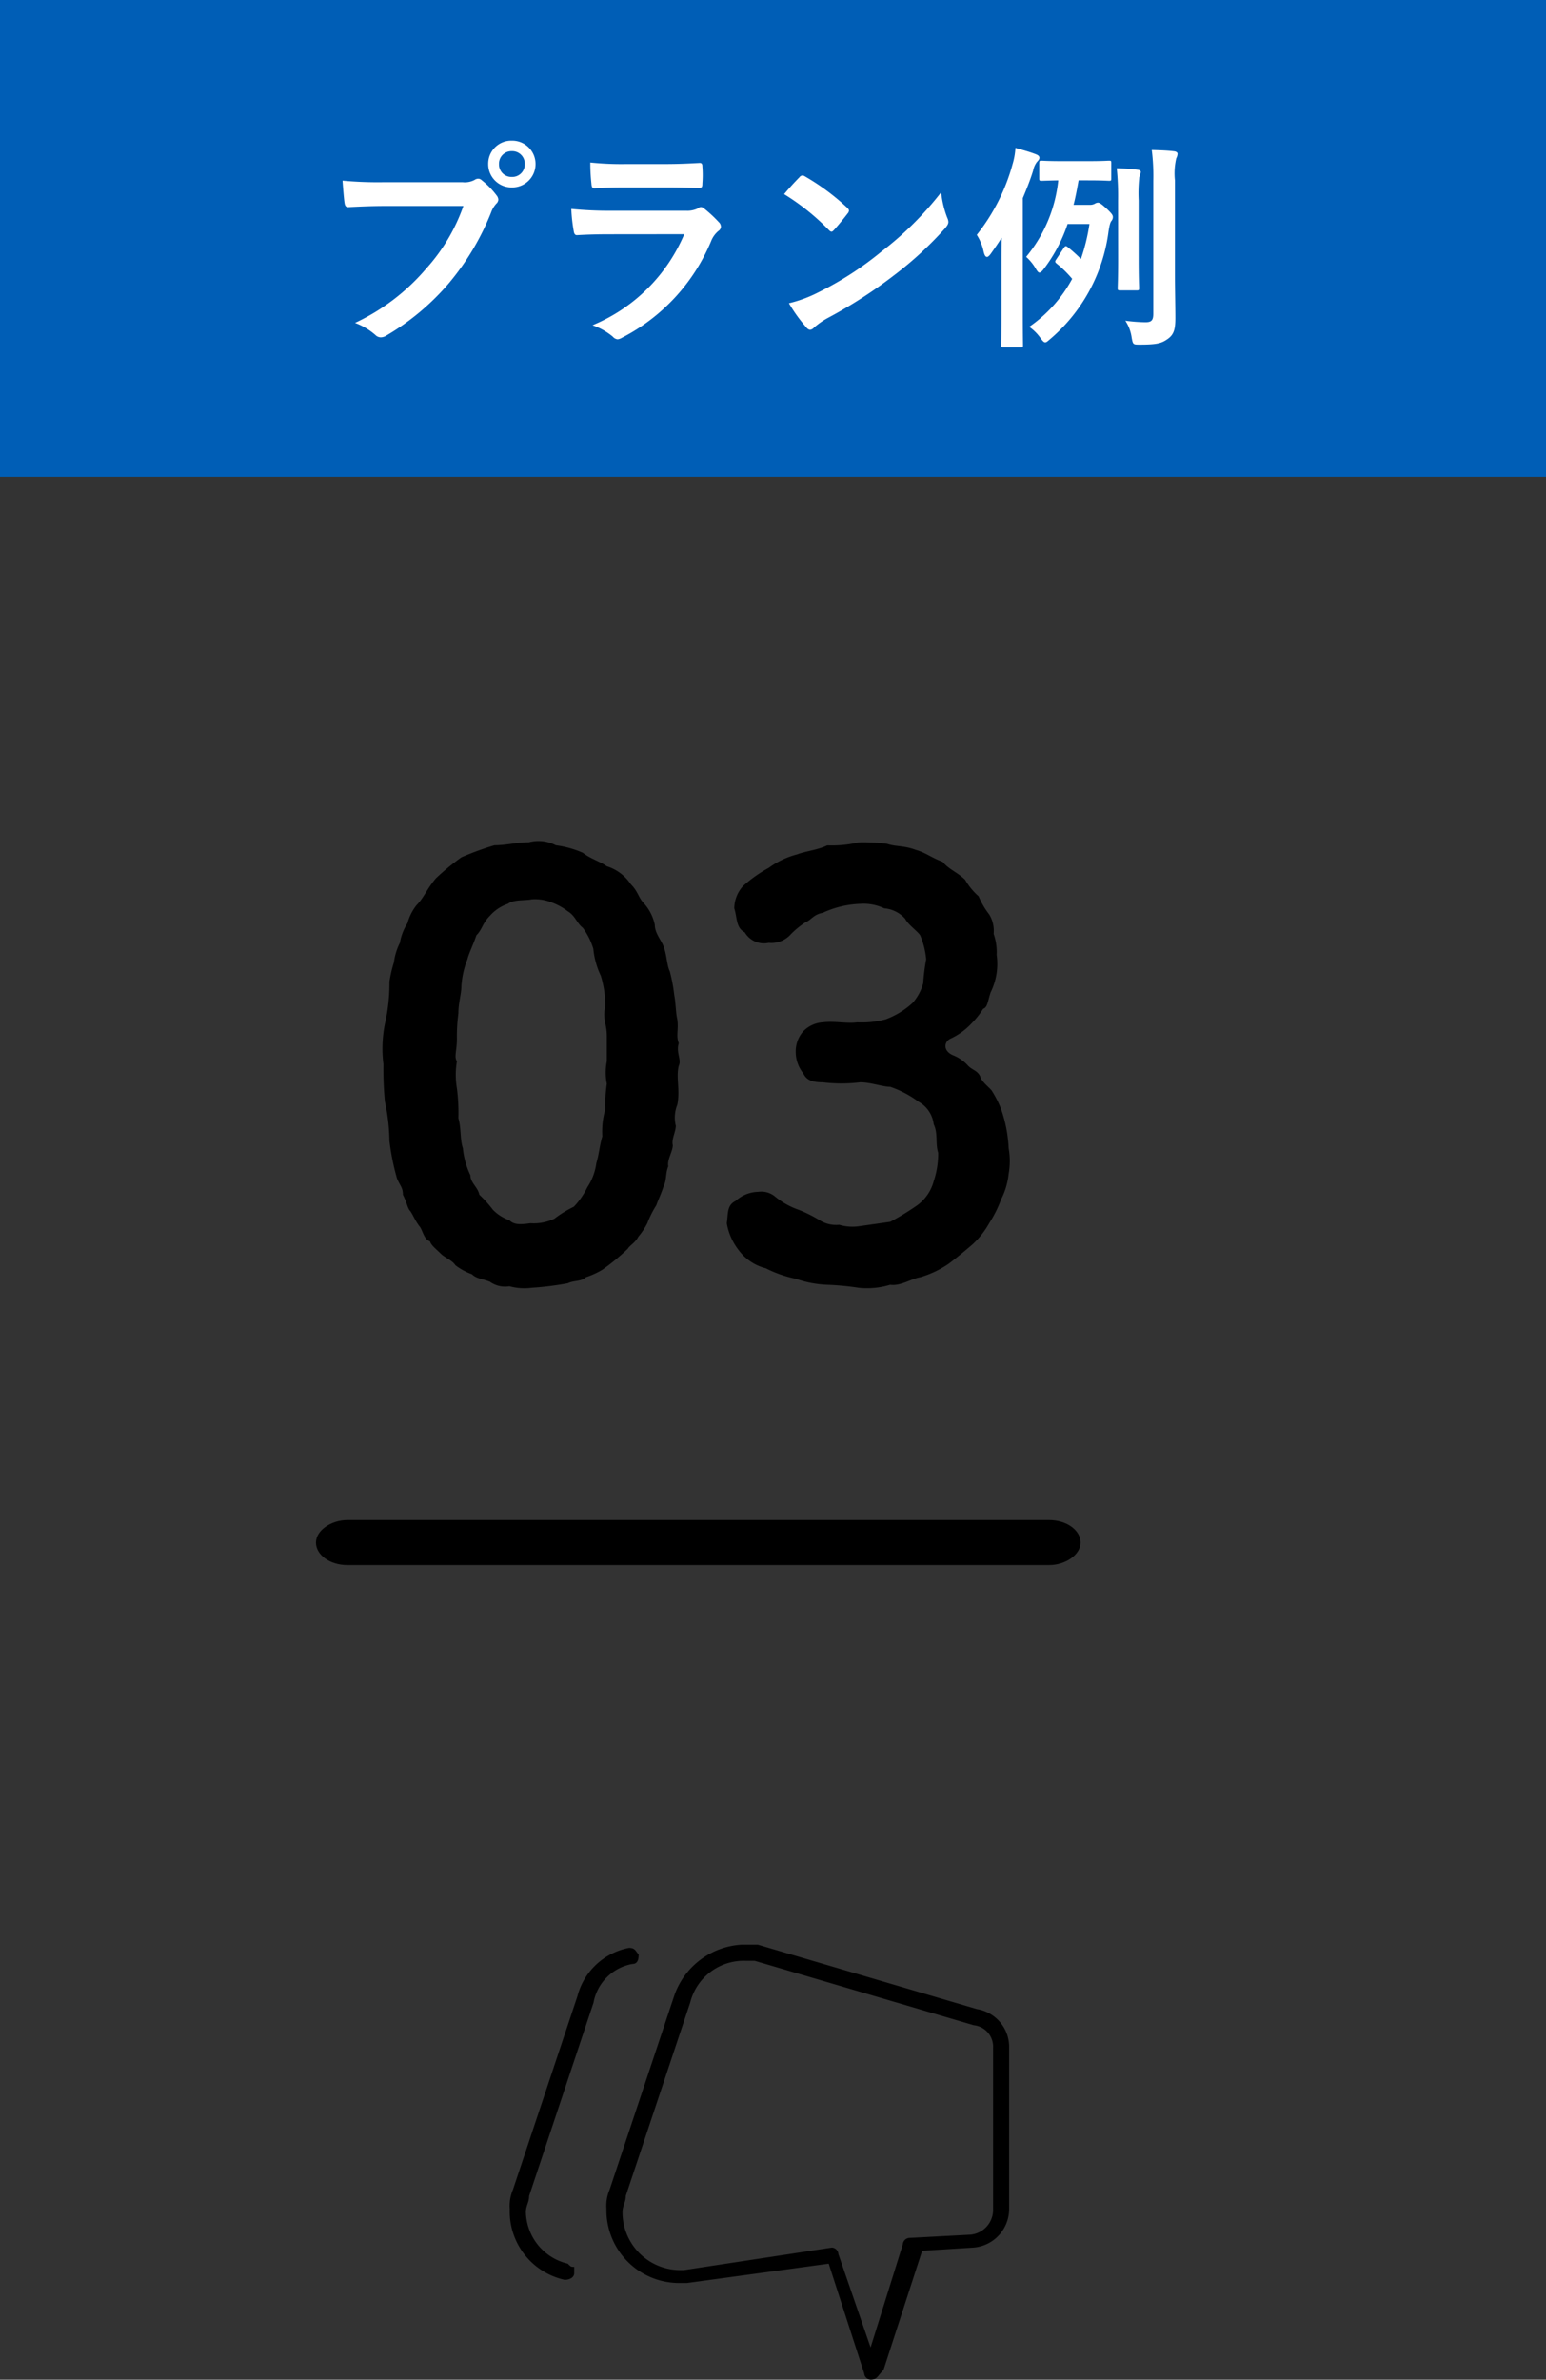 <svg xmlns="http://www.w3.org/2000/svg" width="84.918" height="130.689" viewBox="0 0 84.918 130.689"><rect x="0" y="0" width="84.918" height="130.689" fill="#333333" stroke="none"/><defs><style>.a{fill:#005eb6;}.b{fill:#fff;}</style></defs><g transform="translate(-767 -13739.811)"><rect class="a" width="84.918" height="26.19" transform="translate(767 13739.811)"/><path class="b" d="M-16.008-6.828a10.1,10.1,0,0,1-2.028,3.42,11.6,11.6,0,0,1-3.924,3,3.568,3.568,0,0,1,1.116.66.421.421,0,0,0,.3.132A.581.581,0,0,0-20.22.276,13.456,13.456,0,0,0-16.812-2.58a14.131,14.131,0,0,0,2.328-3.9,1.445,1.445,0,0,1,.276-.468.329.329,0,0,0,.12-.228.409.409,0,0,0-.1-.24A4.423,4.423,0,0,0-15-8.244a.281.281,0,0,0-.2-.084.382.382,0,0,0-.2.072,1.148,1.148,0,0,1-.66.12h-4.284a21,21,0,0,1-2.3-.084c.024.348.072.972.108,1.212.024.168.072.252.228.24.516-.024,1.2-.06,1.98-.06Zm2.664-3.588a1.266,1.266,0,0,0-1.3,1.284,1.28,1.28,0,0,0,1.3,1.284,1.28,1.28,0,0,0,1.3-1.284A1.28,1.28,0,0,0-13.344-10.416Zm0,.576a.687.687,0,0,1,.708.708.687.687,0,0,1-.708.708.687.687,0,0,1-.708-.708A.687.687,0,0,1-13.344-9.84Zm8.556,1.992c.732,0,1.3.024,1.692.024.18.012.216-.036.216-.24A6.093,6.093,0,0,0-2.88-9c0-.132-.036-.192-.144-.192-.468.024-1.1.06-1.884.06h-2.16a16.533,16.533,0,0,1-1.968-.084,10.459,10.459,0,0,0,.06,1.152c.012.192.048.264.168.264.5-.036,1.1-.048,1.644-.048Zm.912,2.568a9.358,9.358,0,0,1-5.04,5A3.518,3.518,0,0,1-7.8.348a.392.392,0,0,0,.264.144A.576.576,0,0,0-7.3.408,10.489,10.489,0,0,0-2.4-4.9a1.374,1.374,0,0,1,.408-.564.289.289,0,0,0,.132-.228.354.354,0,0,0-.12-.252,7.083,7.083,0,0,0-.8-.744.309.309,0,0,0-.18-.084A.258.258,0,0,0-3.12-6.7a1.32,1.32,0,0,1-.636.132H-7.872a21.237,21.237,0,0,1-2.208-.1,9.1,9.1,0,0,0,.132,1.212c.024.156.072.228.18.228.6-.036,1.2-.048,1.8-.048Zm5.484-2.2A12.7,12.7,0,0,1,4.056-5.52c.06.06.108.1.156.1s.084-.036.144-.1c.168-.18.564-.66.744-.9a.258.258,0,0,0,.072-.156c0-.048-.036-.1-.108-.168a12.513,12.513,0,0,0-2.292-1.7.32.32,0,0,0-.156-.06.225.225,0,0,0-.168.1C2.22-8.172,1.872-7.8,1.608-7.476Zm.264,5.988a8.315,8.315,0,0,0,.96,1.332.311.311,0,0,0,.2.132.332.332,0,0,0,.216-.12,4.142,4.142,0,0,1,.8-.552A25.8,25.8,0,0,0,7.68-3.048a19.614,19.614,0,0,0,2.76-2.544c.132-.156.192-.252.192-.36a.587.587,0,0,0-.06-.228,5.356,5.356,0,0,1-.336-1.4A18.028,18.028,0,0,1,6.948-4.32,17.787,17.787,0,0,1,3.492-2.088,7.229,7.229,0,0,1,1.872-1.488Zm15.636-5.4c.108-.42.192-.864.276-1.344h.5c.828,0,1.092.024,1.176.024.108,0,.12-.012.12-.132v-.84c0-.12-.012-.132-.12-.132-.084,0-.348.024-1.176.024H16.932c-.84,0-1.1-.024-1.176-.024-.12,0-.132.012-.132.132v.84c0,.12.012.132.132.132.06,0,.288-.012.912-.024a7.835,7.835,0,0,1-1.764,4.2,2.641,2.641,0,0,1,.528.648c.084.144.144.216.2.216s.132-.06.216-.168a8.475,8.475,0,0,0,1.332-2.5h1.2a10.46,10.46,0,0,1-.468,1.92,7.791,7.791,0,0,0-.72-.648c-.1-.084-.144-.072-.216.036l-.42.636c-.072.108-.084.144.036.24a5.976,5.976,0,0,1,.84.828A7.572,7.572,0,0,1,15.072-.192a2.506,2.506,0,0,1,.6.588c.132.18.2.264.276.264S16.08.6,16.2.5a9.315,9.315,0,0,0,3.228-5.928c.06-.384.1-.5.156-.576a.329.329,0,0,0,.084-.216c0-.108-.06-.192-.336-.456-.3-.276-.4-.336-.492-.336a.357.357,0,0,0-.168.06.554.554,0,0,1-.276.06Zm-3.96,5.856c0,1.188-.012,1.764-.012,1.836,0,.12.012.132.12.132H14.6c.132,0,.132-.012.132-.132,0-.06-.012-.648-.012-1.836V-7.26c.2-.48.4-.972.564-1.5a1.176,1.176,0,0,1,.216-.492c.084-.084.132-.144.132-.228s-.072-.144-.2-.192c-.372-.144-.7-.228-1.116-.348a3.834,3.834,0,0,1-.156.888,10.806,10.806,0,0,1-1.968,3.888,2.74,2.74,0,0,1,.372.9c.048.216.108.312.192.312.048,0,.12-.06.192-.156q.324-.45.612-.9c-.012.54-.012,1.092-.012,1.512Zm9.528-7.2a3.682,3.682,0,0,1,.072-1.212A.611.611,0,0,0,23.22-9.7c0-.06-.072-.12-.18-.132-.384-.048-.792-.06-1.236-.072a11.4,11.4,0,0,1,.084,1.692v7.3c0,.384-.12.468-.444.468a9.579,9.579,0,0,1-1.092-.084A2.22,2.22,0,0,1,20.7.4c.072.384.072.384.456.384.972,0,1.2-.084,1.524-.312.36-.252.42-.576.42-1.164s-.024-1.632-.024-2.472ZM19.956-3.9c0,1.02-.024,1.488-.024,1.572,0,.12.012.132.132.132h.912c.12,0,.132-.012.132-.132,0-.072-.024-.552-.024-1.572V-7.128a8.083,8.083,0,0,1,.036-1.284A1.141,1.141,0,0,0,21.2-8.7c0-.048-.048-.108-.168-.12-.276-.036-.756-.072-1.152-.084a15.2,15.2,0,0,1,.072,1.788Z" transform="translate(808.46 13757.953)"/><g transform="translate(784.355 13786)"><g transform="translate(3.635)"><path d="M222.626,14.6a1.889,1.889,0,0,0-.082,1.153c0,.329-.247.741-.165,1.071,0,.329-.329.824-.247,1.153-.165.412-.082.741-.247,1.071-.165.494-.329.824-.412,1.071a5.414,5.414,0,0,0-.494.988,3.867,3.867,0,0,1-.494.741c-.165.329-.494.494-.576.659a11.627,11.627,0,0,1-1.4,1.153,4.414,4.414,0,0,1-.906.412c-.247.247-.659.165-.988.329a16.2,16.2,0,0,1-1.977.247,3.14,3.14,0,0,1-1.235-.082,1.437,1.437,0,0,1-1.071-.247c-.412-.165-.741-.165-.988-.412a3.355,3.355,0,0,1-.906-.494c-.165-.247-.412-.329-.741-.576-.329-.329-.576-.494-.659-.741-.329-.082-.412-.659-.576-.824-.247-.329-.329-.576-.494-.824-.165-.165-.165-.412-.412-.906,0-.412-.165-.494-.329-.906a12.986,12.986,0,0,1-.412-2.059,10.684,10.684,0,0,0-.247-2.141,18.643,18.643,0,0,1-.082-2.059,6.875,6.875,0,0,1,.082-2.224,9.9,9.9,0,0,0,.247-2.306,7.061,7.061,0,0,1,.247-1.071,3.288,3.288,0,0,1,.329-1.071,2.878,2.878,0,0,1,.412-1.071,2.775,2.775,0,0,1,.494-.988c.412-.412.576-.906,1.071-1.482a13.049,13.049,0,0,1,1.4-1.153A16.02,16.02,0,0,1,212.579.35c.659,0,1.235-.165,1.894-.165a2.066,2.066,0,0,1,1.482.165,5.391,5.391,0,0,1,1.482.412c.412.329.988.494,1.318.741a2.443,2.443,0,0,1,1.318.988c.412.412.412.741.741,1.071a2.538,2.538,0,0,1,.576,1.153c0,.494.412.906.494,1.235.165.412.165.988.329,1.318a9.1,9.1,0,0,1,.247,1.318c.082.412.082.988.165,1.318.082.576-.082.906.082,1.318-.165.494.165.906,0,1.235C222.544,13.115,222.791,13.774,222.626,14.6Zm-3.871-3.788c0-.659-.247-.906-.082-1.647a5.706,5.706,0,0,0-.247-1.647,4.4,4.4,0,0,1-.412-1.482,3.78,3.78,0,0,0-.576-1.153c-.329-.247-.412-.659-.824-.906a3.355,3.355,0,0,0-.906-.494,2.432,2.432,0,0,0-1.071-.165c-.412.082-.988,0-1.318.247a2.3,2.3,0,0,0-.988.659c-.412.412-.412.741-.741,1.071-.165.494-.412.988-.494,1.318a4.808,4.808,0,0,0-.329,1.482c0,.412-.165.906-.165,1.482a9.522,9.522,0,0,0-.082,1.4c0,.659-.165.988,0,1.235a4.47,4.47,0,0,0,0,1.482,10.5,10.5,0,0,1,.082,1.647c.165.576.082,1.153.247,1.647a4.4,4.4,0,0,0,.412,1.482c0,.412.412.659.494,1.071a6.684,6.684,0,0,1,.741.824,2.326,2.326,0,0,0,.906.576c.247.247.576.247,1.153.165a2.662,2.662,0,0,0,1.318-.247,6.075,6.075,0,0,1,1.071-.659,4.187,4.187,0,0,0,.741-1.071,3.145,3.145,0,0,0,.494-1.318c.165-.576.165-.906.329-1.482a4.32,4.32,0,0,1,.165-1.482,7.989,7.989,0,0,1,.082-1.4,3.119,3.119,0,0,1,0-1.235Z" transform="translate(-206.414 -0.117)"/><path d="M244.883,18.4a3.949,3.949,0,0,1-.412,1.4,6.566,6.566,0,0,1-.659,1.318,4.678,4.678,0,0,1-.906,1.153c-.576.494-.988.824-1.318,1.071a5.462,5.462,0,0,1-1.565.741c-.494.082-1.071.494-1.647.412a4.383,4.383,0,0,1-1.729.165,15.088,15.088,0,0,0-1.729-.165,5.861,5.861,0,0,1-1.729-.329,6.555,6.555,0,0,1-1.647-.576,2.65,2.65,0,0,1-1.482-.988,3.3,3.3,0,0,1-.659-1.482c.082-.576,0-.988.494-1.235a1.887,1.887,0,0,1,1.235-.494,1.179,1.179,0,0,1,.906.247,4.177,4.177,0,0,0,1.318.741,7.53,7.53,0,0,1,1.153.576,1.714,1.714,0,0,0,1.071.247,2.526,2.526,0,0,0,1.071.082l1.729-.247a14.325,14.325,0,0,0,1.482-.906,2.4,2.4,0,0,0,.906-1.318,4.8,4.8,0,0,0,.247-1.565c-.165-.494,0-1.071-.247-1.565a1.622,1.622,0,0,0-.824-1.235,5.7,5.7,0,0,0-1.565-.824c-.412,0-1.071-.247-1.647-.247a8.579,8.579,0,0,1-2.059,0c-.659,0-.906-.165-1.071-.494a1.885,1.885,0,0,1-.412-1.153,1.662,1.662,0,0,1,.412-1.153,1.634,1.634,0,0,1,1.071-.494c.659-.082,1.318.082,1.894,0a5.068,5.068,0,0,0,1.565-.165,4.483,4.483,0,0,0,1.482-.906,2.712,2.712,0,0,0,.576-1.071,11.28,11.28,0,0,1,.165-1.318,4.406,4.406,0,0,0-.329-1.318c-.165-.247-.659-.576-.824-.906a1.73,1.73,0,0,0-1.153-.576,2.662,2.662,0,0,0-1.318-.247,5.318,5.318,0,0,0-2.059.494c-.494.082-.659.412-.906.494a4.751,4.751,0,0,0-.824.659,1.432,1.432,0,0,1-1.235.494,1.224,1.224,0,0,1-1.318-.576c-.494-.247-.412-.824-.576-1.318a1.847,1.847,0,0,1,.494-1.235,7.288,7.288,0,0,1,1.4-.988,4.592,4.592,0,0,1,1.565-.741c.412-.165,1.153-.247,1.647-.494A6.46,6.46,0,0,0,236.647.2a9.967,9.967,0,0,1,1.565.082c.494.165.906.082,1.565.329.576.165.824.412,1.482.659.329.412.824.576,1.235.988a3.59,3.59,0,0,0,.741.906,4.3,4.3,0,0,0,.576.988,1.714,1.714,0,0,1,.247,1.071,3,3,0,0,1,.165,1.153,3.532,3.532,0,0,1-.329,2.059c-.165.494-.165.824-.412.906a4.751,4.751,0,0,1-.659.824,3.712,3.712,0,0,1-1.153.824c-.329.165-.412.659.165.906a2.149,2.149,0,0,1,.824.576c.247.247.494.247.659.576.082.329.576.659.659.824a5.536,5.536,0,0,1,.494.988A7.494,7.494,0,0,1,244.883,17,4,4,0,0,1,244.883,18.4Z" transform="translate(-210.47 -0.127)"/></g><path d="M242.271,47.871H203.729c-.988,0-1.729-.576-1.729-1.235s.824-1.235,1.729-1.235h38.542c.988,0,1.729.576,1.729,1.235S243.177,47.871,242.271,47.871Z" transform="translate(-202 -8.108)"/></g><g transform="translate(795 13846.61)"><path d="M17.511,23.89a.381.381,0,0,1-.354-.354L15.21,17.519,7.424,18.581H7.07A4,4,0,0,1,3,14.511a2.244,2.244,0,0,1,.177-1.062L6.716,2.831A4.166,4.166,0,0,1,10.432,0h.885L23.35,3.539a2.1,2.1,0,0,1,1.77,2.124v8.848a2.125,2.125,0,0,1-1.947,2.124l-2.831.177-2.124,6.548C17.865,23.713,17.865,23.89,17.511,23.89Zm-2.124-7.255a.381.381,0,0,1,.354.354l1.77,5.132,1.77-5.663a.381.381,0,0,1,.354-.354L23,15.926a1.368,1.368,0,0,0,1.239-1.416V5.663a1.183,1.183,0,0,0-1.062-1.239L11.14.885h-.531A3.033,3.033,0,0,0,7.6,3.185L4.062,13.8c0,.354-.177.531-.177.885A3.172,3.172,0,0,0,7.07,17.873h.177Z" transform="translate(2.309)"/><path d="M3.008,18.327A3.842,3.842,0,0,1,0,14.434a2.244,2.244,0,0,1,.177-1.062L3.716,2.754A3.627,3.627,0,0,1,6.548.1h0C6.9.1,6.9.277,7.078.454c0,.177,0,.531-.354.531A2.637,2.637,0,0,0,4.6,3.108L1.062,13.726c0,.354-.177.531-.177.885a2.985,2.985,0,0,0,2.3,2.831c.177.177.177.177.354.177v.354c0,.177-.177.354-.531.354Z" transform="translate(0 0.077)"/></g></g></svg>